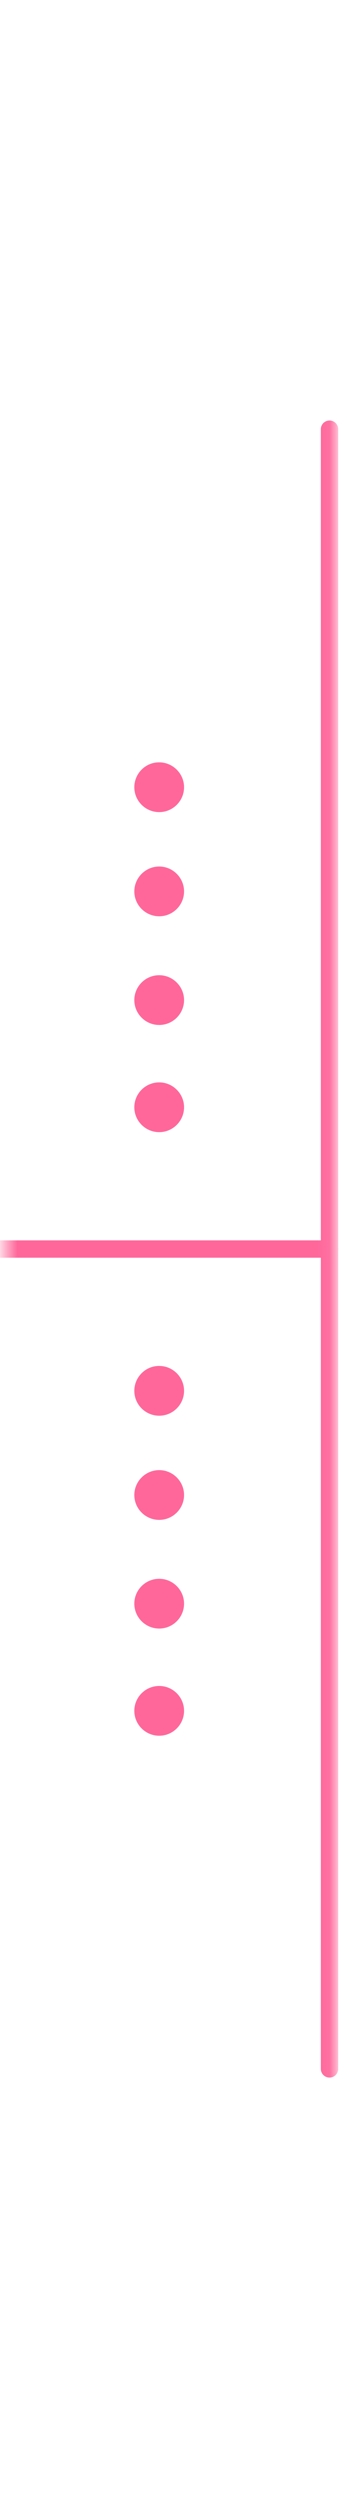 <?xml version="1.0" encoding="UTF-8"?>
<svg xmlns="http://www.w3.org/2000/svg" width="30" height="216" viewBox="0 0 30 216" fill="none">
  <mask id="mask0_1658_6655" style="mask-type:alpha" maskUnits="userSpaceOnUse" x="0" y="0" width="30" height="216">
    <rect x="0.988" y="1.149" width="27.754" height="213.536" fill="white" stroke="black"></rect>
  </mask>
  <g mask="url(#mask0_1658_6655)">
    <path d="M-35.77 107.917H28.491" stroke="#FF679B" stroke-width="1.5" stroke-miterlimit="10" stroke-linecap="round"></path>
    <path d="M11.613 120.168C11.613 121.358 12.583 122.318 13.763 122.318C14.953 122.318 15.913 121.348 15.913 120.168C15.913 118.978 14.943 118.018 13.763 118.018C12.583 118.008 11.613 118.978 11.613 120.168Z" fill="#FF679B"></path>
    <path d="M11.613 129.168C11.613 130.358 12.583 131.318 13.763 131.318C14.953 131.318 15.913 130.348 15.913 129.168C15.913 127.988 14.943 127.018 13.763 127.018C12.583 127.018 11.613 127.988 11.613 129.168Z" fill="#FF679B"></path>
    <path d="M11.613 138.557C11.613 139.747 12.583 140.707 13.763 140.707C14.953 140.707 15.913 139.737 15.913 138.557C15.913 137.377 14.943 136.407 13.763 136.407C12.583 136.407 11.613 137.367 11.613 138.557Z" fill="#FF679B"></path>
    <path d="M11.613 147.817C11.613 149.007 12.583 149.967 13.763 149.967C14.953 149.967 15.913 148.997 15.913 147.817C15.913 146.627 14.943 145.667 13.763 145.667C12.583 145.667 11.613 146.627 11.613 147.817Z" fill="#FF679B"></path>
    <path d="M11.613 68.017C11.613 69.207 12.583 70.167 13.763 70.167C14.953 70.167 15.913 69.197 15.913 68.017C15.913 66.837 14.943 65.867 13.763 65.867C12.583 65.857 11.613 66.827 11.613 68.017Z" fill="#FF679B"></path>
    <path d="M11.613 77.017C11.613 78.207 12.583 79.167 13.763 79.167C14.953 79.167 15.913 78.197 15.913 77.017C15.913 75.837 14.943 74.867 13.763 74.867C12.583 74.867 11.613 75.837 11.613 77.017Z" fill="#FF679B"></path>
    <path d="M11.613 86.408C11.613 87.598 12.583 88.558 13.763 88.558C14.953 88.558 15.913 87.588 15.913 86.408C15.913 85.228 14.943 84.258 13.763 84.258C12.583 84.258 11.613 85.218 11.613 86.408Z" fill="#FF679B"></path>
    <path d="M11.613 95.668C11.613 96.858 12.583 97.818 13.763 97.818C14.953 97.818 15.913 96.848 15.913 95.668C15.913 94.488 14.943 93.518 13.763 93.518C12.583 93.518 11.613 94.478 11.613 95.668Z" fill="#FF679B"></path>
    <path d="M28.488 178.752L28.488 37.082" stroke="#FF679B" stroke-width="1.5" stroke-miterlimit="10" stroke-linecap="round"></path>
  </g>
</svg>
